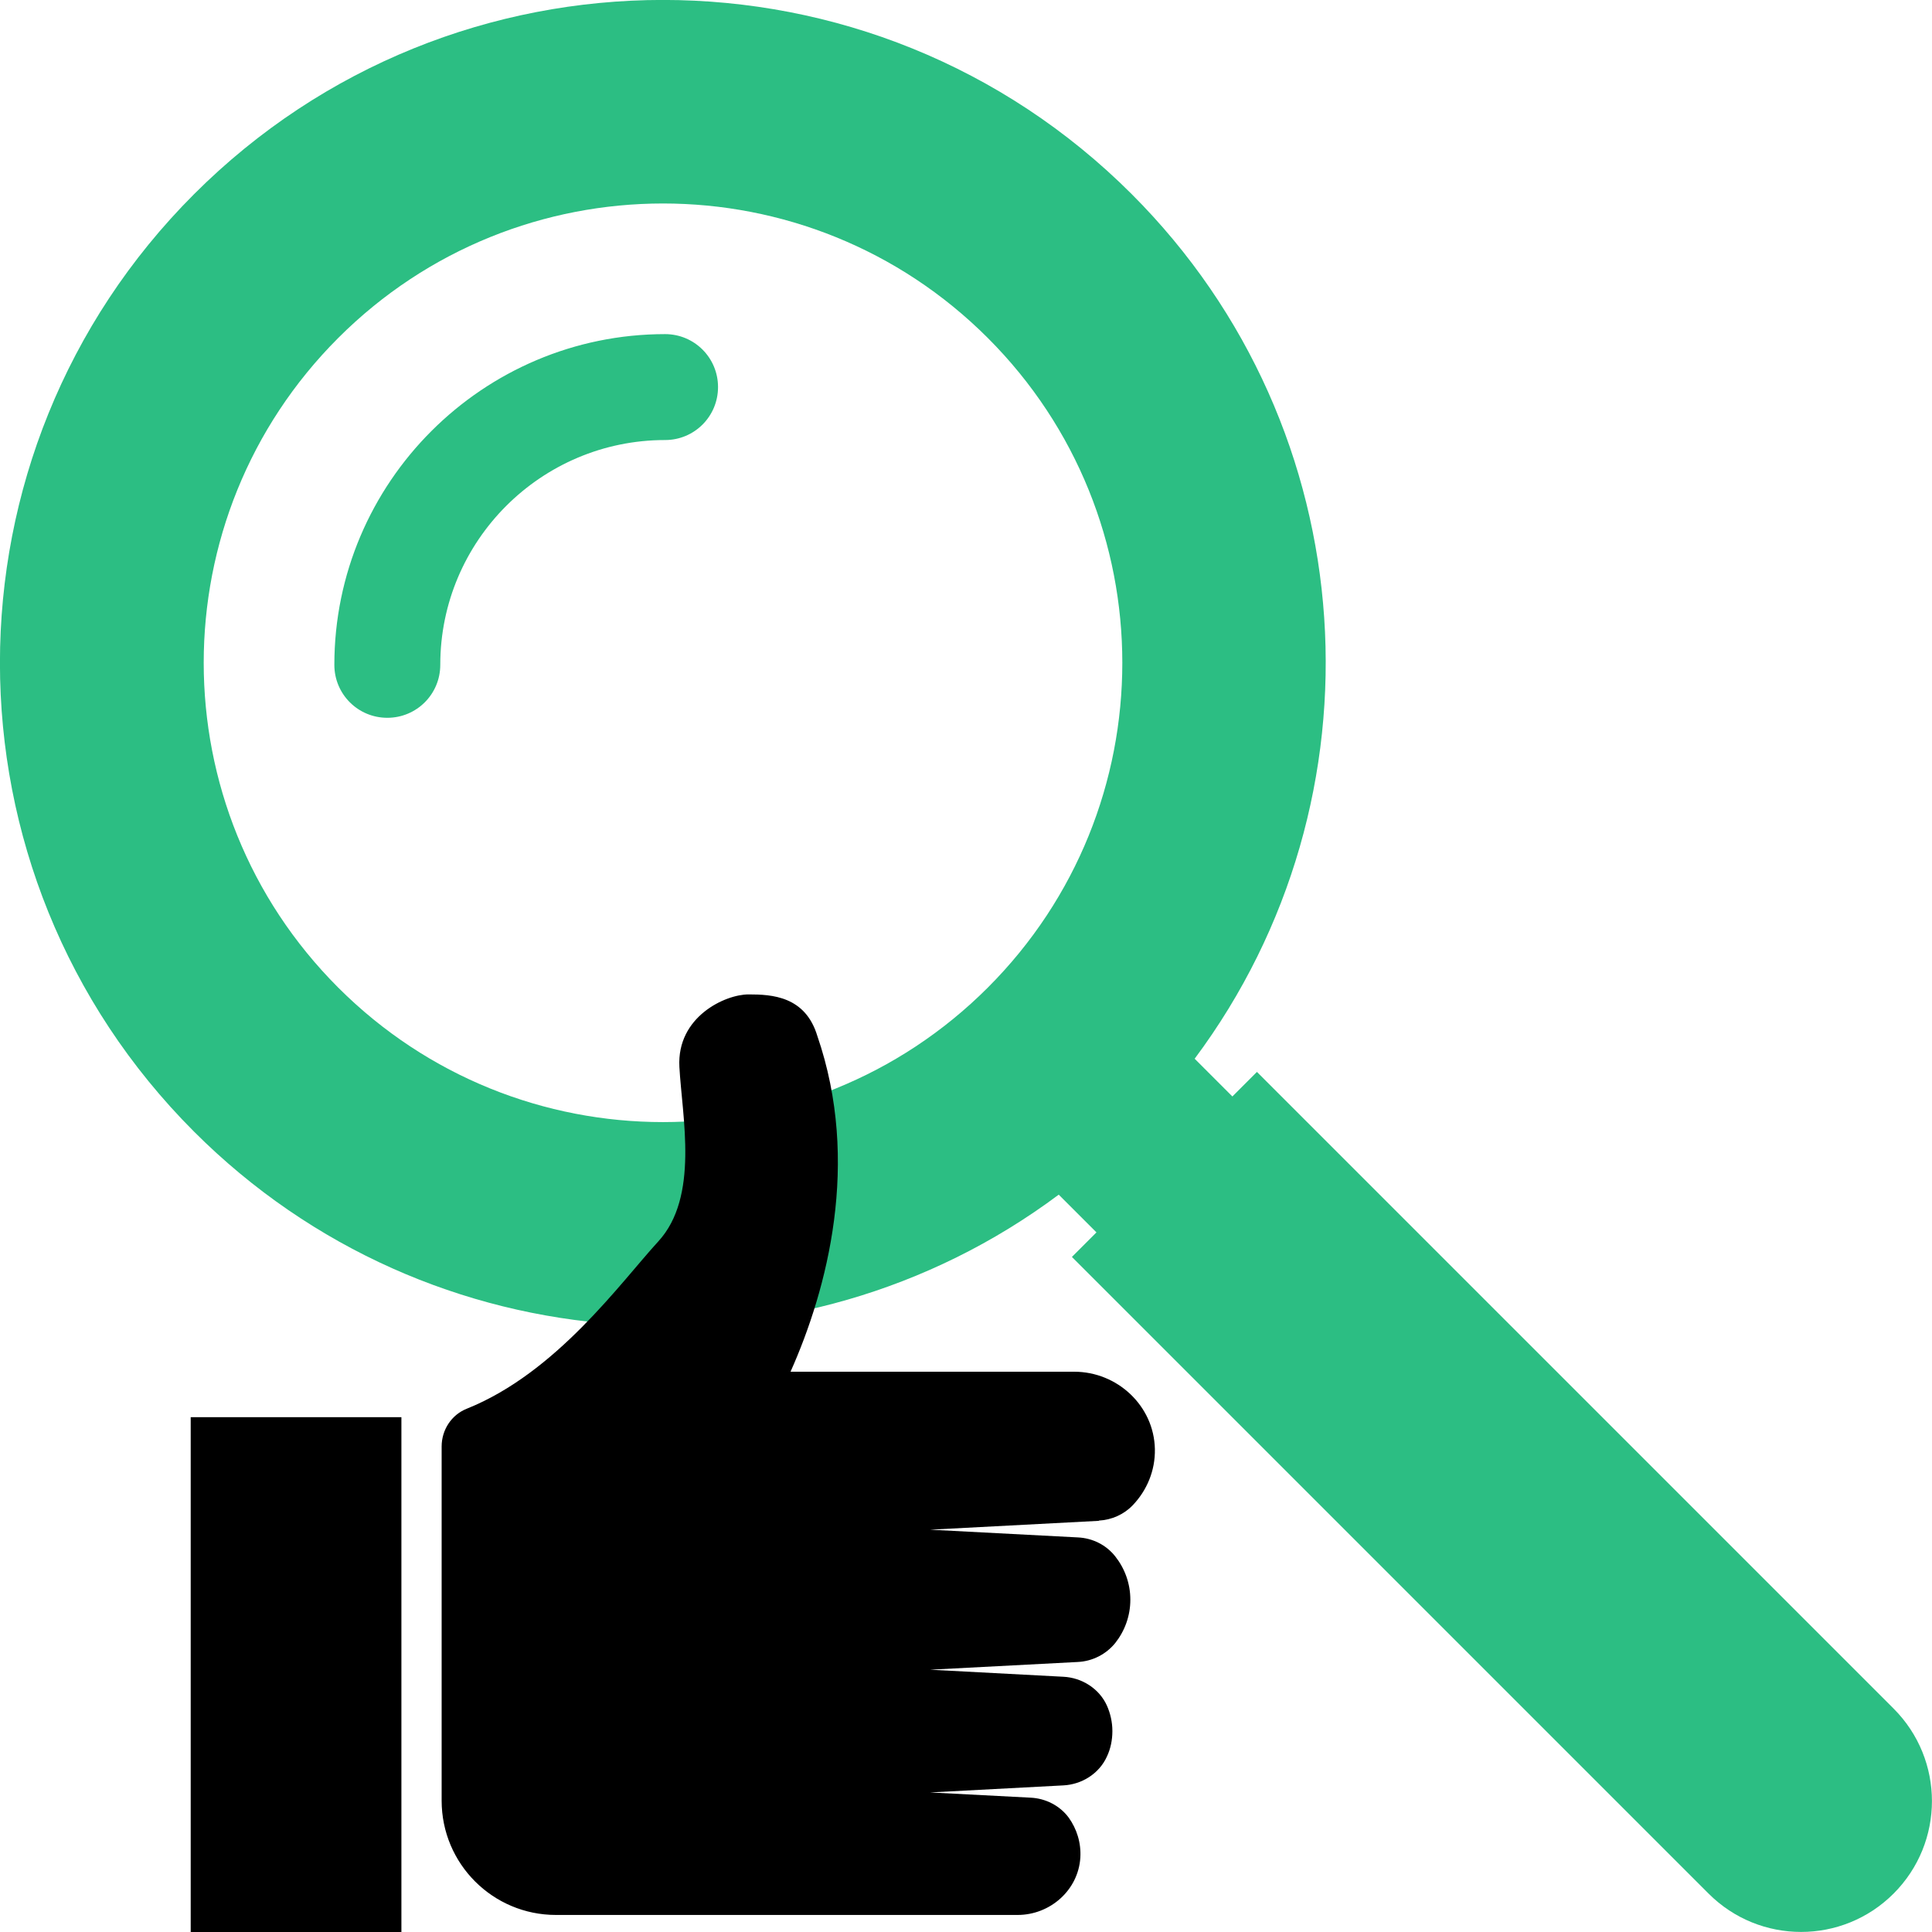 <?xml version="1.0" encoding="UTF-8"?><svg id="Layer_2" xmlns="http://www.w3.org/2000/svg" viewBox="0 0 85 85"><defs><style>.cls-1,.cls-2{stroke-width:0px;}.cls-2{fill:#2cbe83;}</style></defs><g id="Layer_1-2"><path class="cls-2" d="m29.26,14.7c-8.02,0-14.55,6.53-14.55,14.55,0,1.29,1.04,2.33,2.33,2.33,1.29,0,2.33-1.04,2.33-2.33,0-5.46,4.44-9.89,9.89-9.89,1.29,0,2.33-1.04,2.33-2.33s-1.04-2.33-2.33-2.33Z"/><path class="cls-2" d="m49.79,8.54c-11.39-11.39-29.86-11.39-41.25,0-11.39,11.39-11.39,29.86,0,41.25,10.37,10.37,26.62,11.3,38.04,2.77l1.66,1.66-1.08,1.08,28.01,28.01c2.25,2.25,5.89,2.25,8.14,0s2.25-5.89,0-8.14l-28.01-28.01-1.08,1.08-1.66-1.66c8.52-11.42,7.6-27.67-2.77-38.04Zm-6.33,34.91c-7.89,7.89-20.69,7.89-28.58,0-7.89-7.89-7.89-20.69,0-28.58,7.89-7.89,20.69-7.89,28.58,0,7.89,7.89,7.89,20.69,0,28.58Z"/><rect class="cls-1" x="8.39" y="62.35" width="9.27" height="22.65"/><path class="cls-1" d="m48.34,66.9c.57-.03,1.11-.27,1.5-.68.61-.64.99-1.51.97-2.47-.04-1.9-1.65-3.4-3.55-3.4h-12.48c1.62-3.63,3.09-9.22,1.18-14.77-.53-1.76-2.01-1.83-3.03-1.83s-3.16.98-3.04,3.19c.12,2.21.88,5.71-.93,7.68-1.66,1.81-4.48,5.78-8.43,7.36-.67.27-1.1.93-1.1,1.66v15.58c0,2.78,2.25,5.03,5.03,5.03h20.31c1.43,0,2.67-1.09,2.76-2.52.04-.66-.16-1.27-.51-1.76-.39-.53-1.02-.85-1.68-.88l-4.42-.23h0l5.86-.31c.82-.04,1.58-.52,1.92-1.27.16-.34.24-.72.24-1.12s-.09-.78-.24-1.12c-.34-.75-1.1-1.23-1.92-1.27l-5.86-.31h0s6.5-.34,6.5-.34c.64-.03,1.25-.34,1.65-.84.41-.52.66-1.18.66-1.9s-.25-1.38-.66-1.9c-.4-.51-1-.81-1.65-.84l-6.5-.34h0s7.43-.39,7.43-.39Z"/></g></svg>
